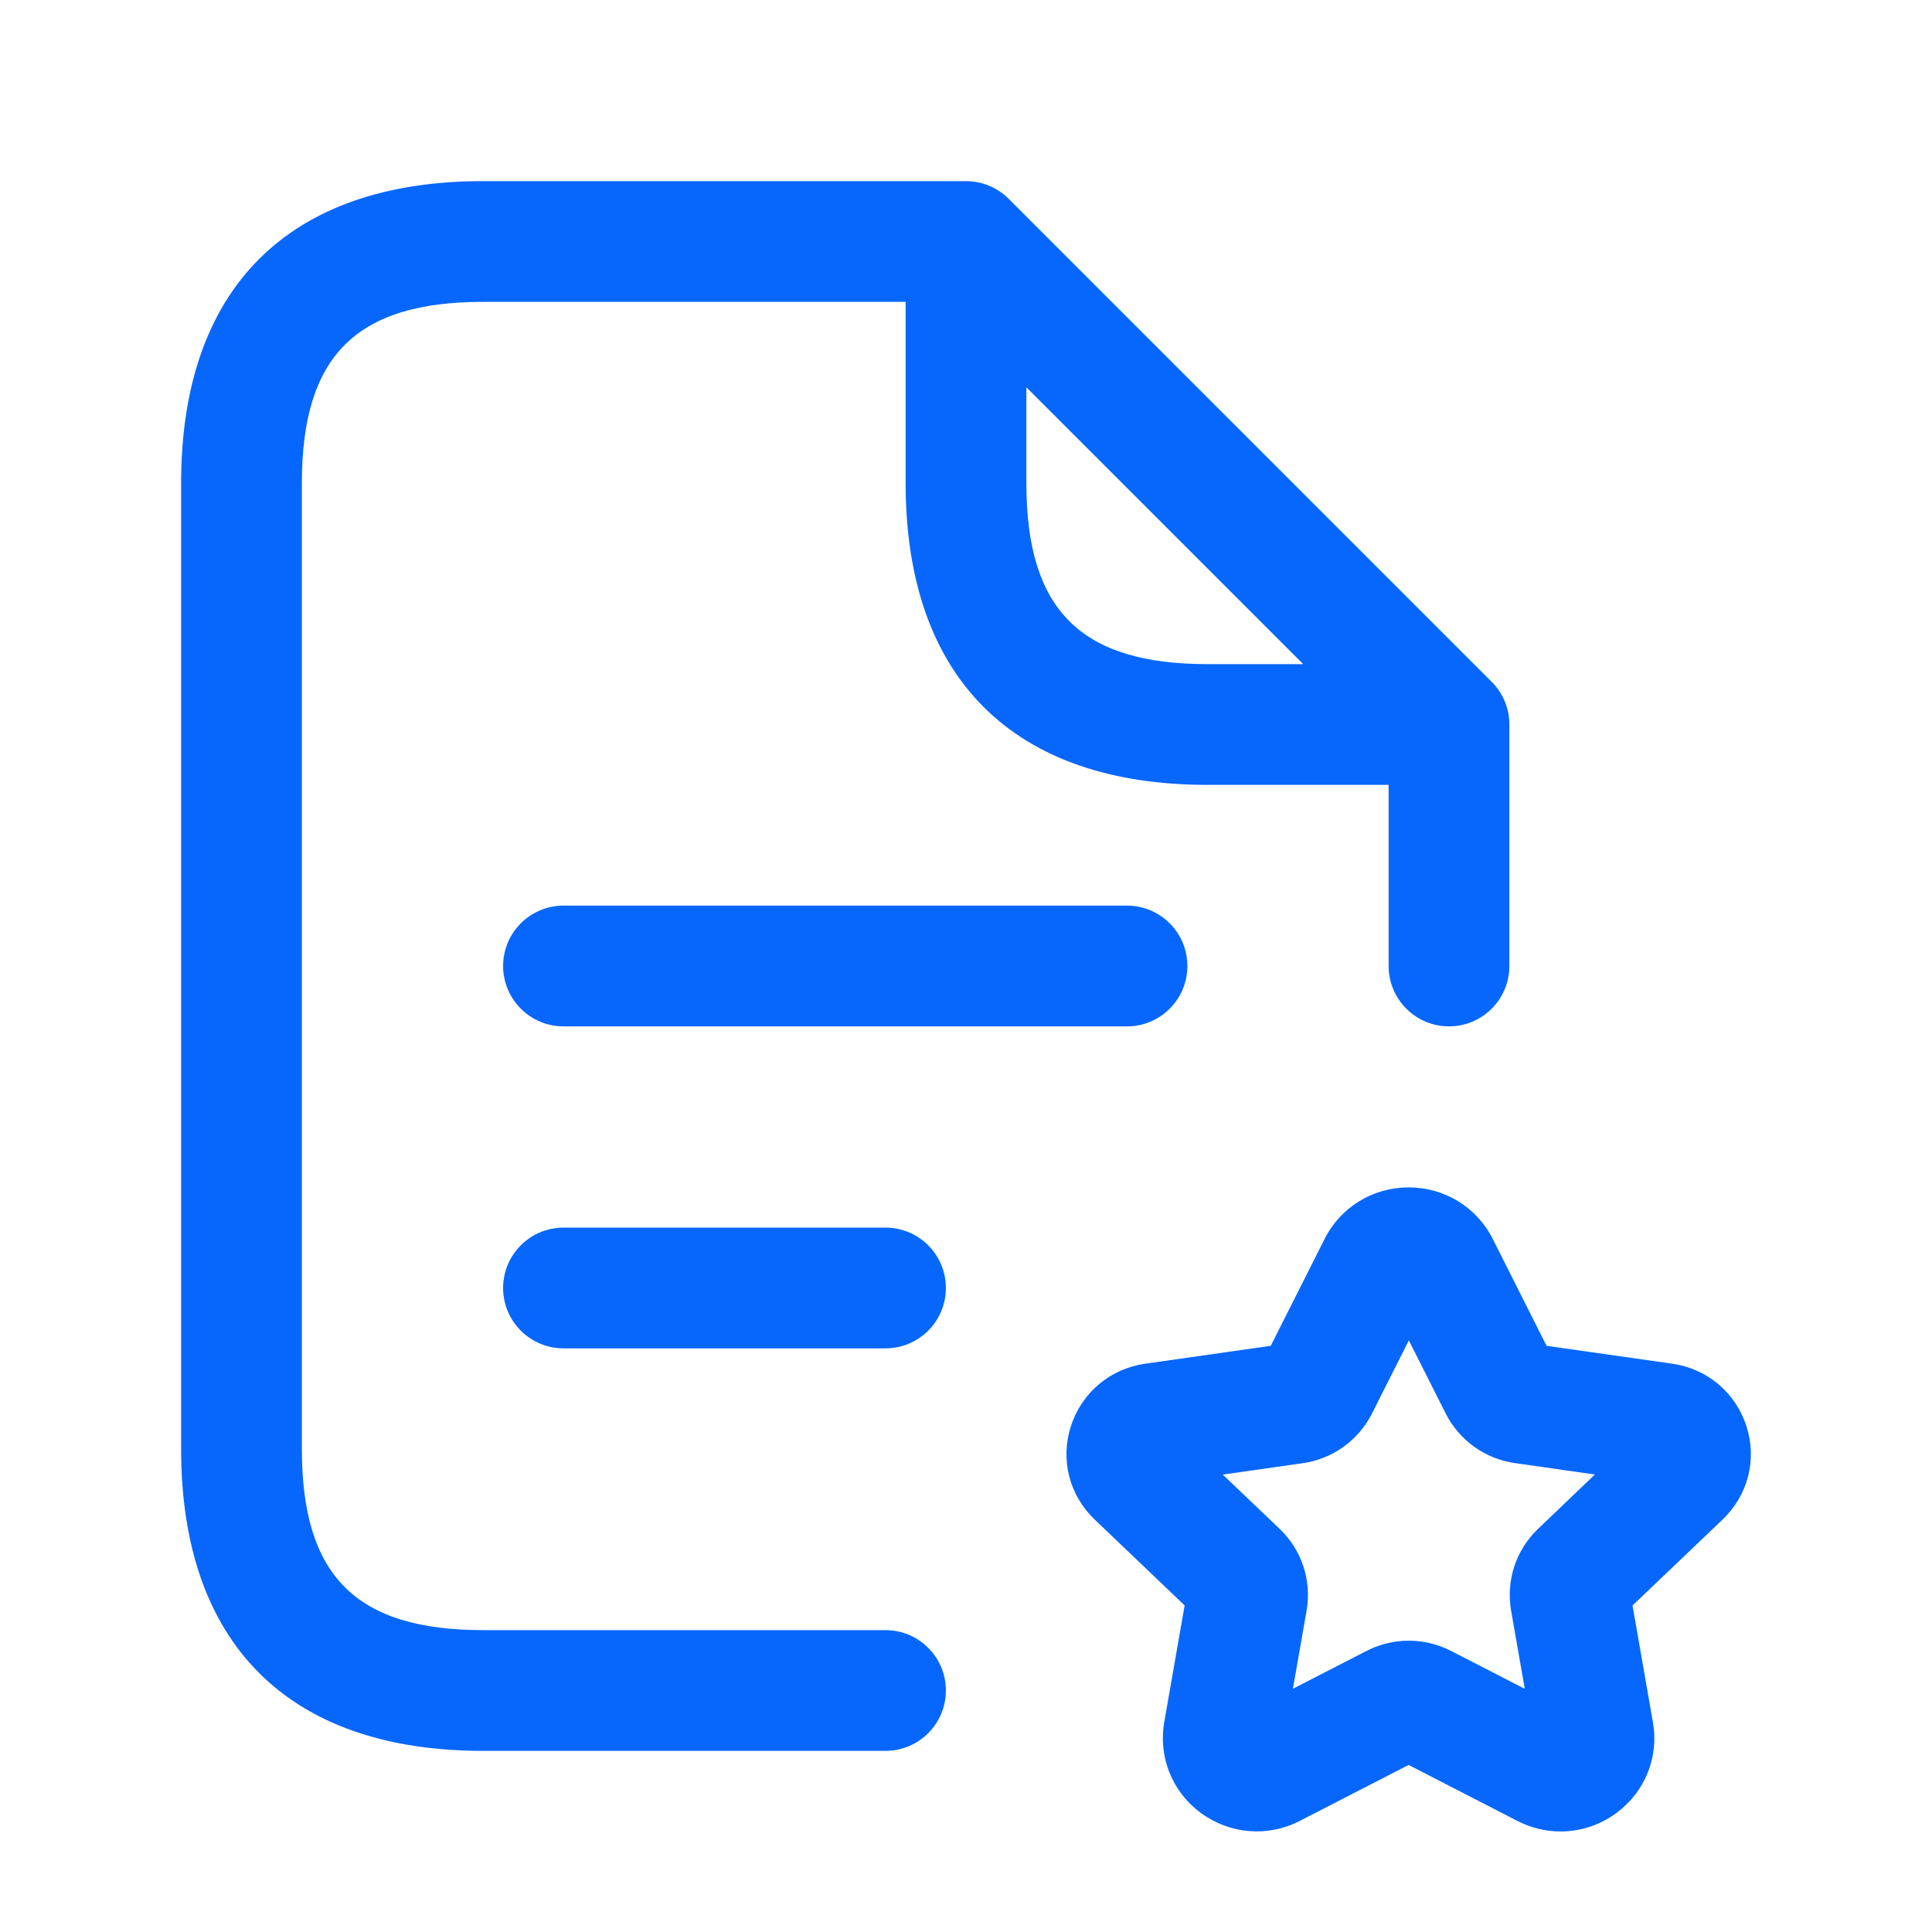 <svg width="56" height="56" viewBox="0 0 56 56" fill="none" xmlns="http://www.w3.org/2000/svg">
<path d="M50.622 41.34C50.309 40.367 49.485 39.671 48.466 39.527L44.828 39.009L43.267 35.91C42.803 34.988 41.867 34.417 40.831 34.417C39.795 34.417 38.859 34.988 38.395 35.91L36.834 39.009L33.197 39.527C32.177 39.671 31.353 40.367 31.04 41.34C30.728 42.308 30.994 43.344 31.731 44.046L34.337 46.534L33.747 49.912C33.569 50.927 33.976 51.938 34.806 52.549C35.649 53.167 36.752 53.258 37.678 52.778L40.829 51.158L43.981 52.78C44.378 52.985 44.807 53.086 45.234 53.086C45.806 53.086 46.371 52.906 46.851 52.551C47.682 51.94 48.09 50.93 47.91 49.917L47.32 46.536L49.926 44.049C50.668 43.344 50.934 42.306 50.622 41.34ZM44.574 44.322C43.939 44.931 43.65 45.81 43.799 46.678L44.196 48.951L42.058 47.852C41.675 47.656 41.253 47.556 40.836 47.556C40.418 47.556 39.998 47.654 39.615 47.85L37.476 48.949L37.874 46.674C38.022 45.808 37.732 44.928 37.095 44.319L35.443 42.742L37.763 42.411C38.621 42.289 39.368 41.757 39.765 40.978L40.836 38.852L41.911 40.985C42.306 41.755 43.05 42.287 43.909 42.408L46.228 42.74L44.574 44.322ZM25.667 47.25H14C10.32 47.25 8.75 45.68 8.75 42V14C8.75 10.32 10.32 8.75 14 8.75H26.25V14C26.25 19.642 29.358 22.75 35 22.75H40.25V28C40.25 28.966 41.034 29.75 42 29.75C42.966 29.75 43.75 28.966 43.75 28V21C43.75 20.536 43.566 20.09 43.237 19.763L29.237 5.763C28.908 5.434 28.464 5.25 28 5.25H14C8.358 5.25 5.25 8.358 5.25 14V42C5.25 47.642 8.358 50.75 14 50.75H25.667C26.633 50.75 27.417 49.966 27.417 49C27.417 48.034 26.633 47.25 25.667 47.25ZM29.75 14V11.226L37.774 19.25H35C31.32 19.25 29.75 17.68 29.75 14ZM32.667 26.25C33.633 26.25 34.417 27.034 34.417 28C34.417 28.966 33.633 29.75 32.667 29.75H16.333C15.367 29.75 14.583 28.966 14.583 28C14.583 27.034 15.367 26.25 16.333 26.25H32.667ZM27.417 37.333C27.417 38.299 26.633 39.083 25.667 39.083H16.333C15.367 39.083 14.583 38.299 14.583 37.333C14.583 36.367 15.367 35.583 16.333 35.583H25.667C26.633 35.583 27.417 36.367 27.417 37.333Z" fill="#0767FD"/>
</svg>
